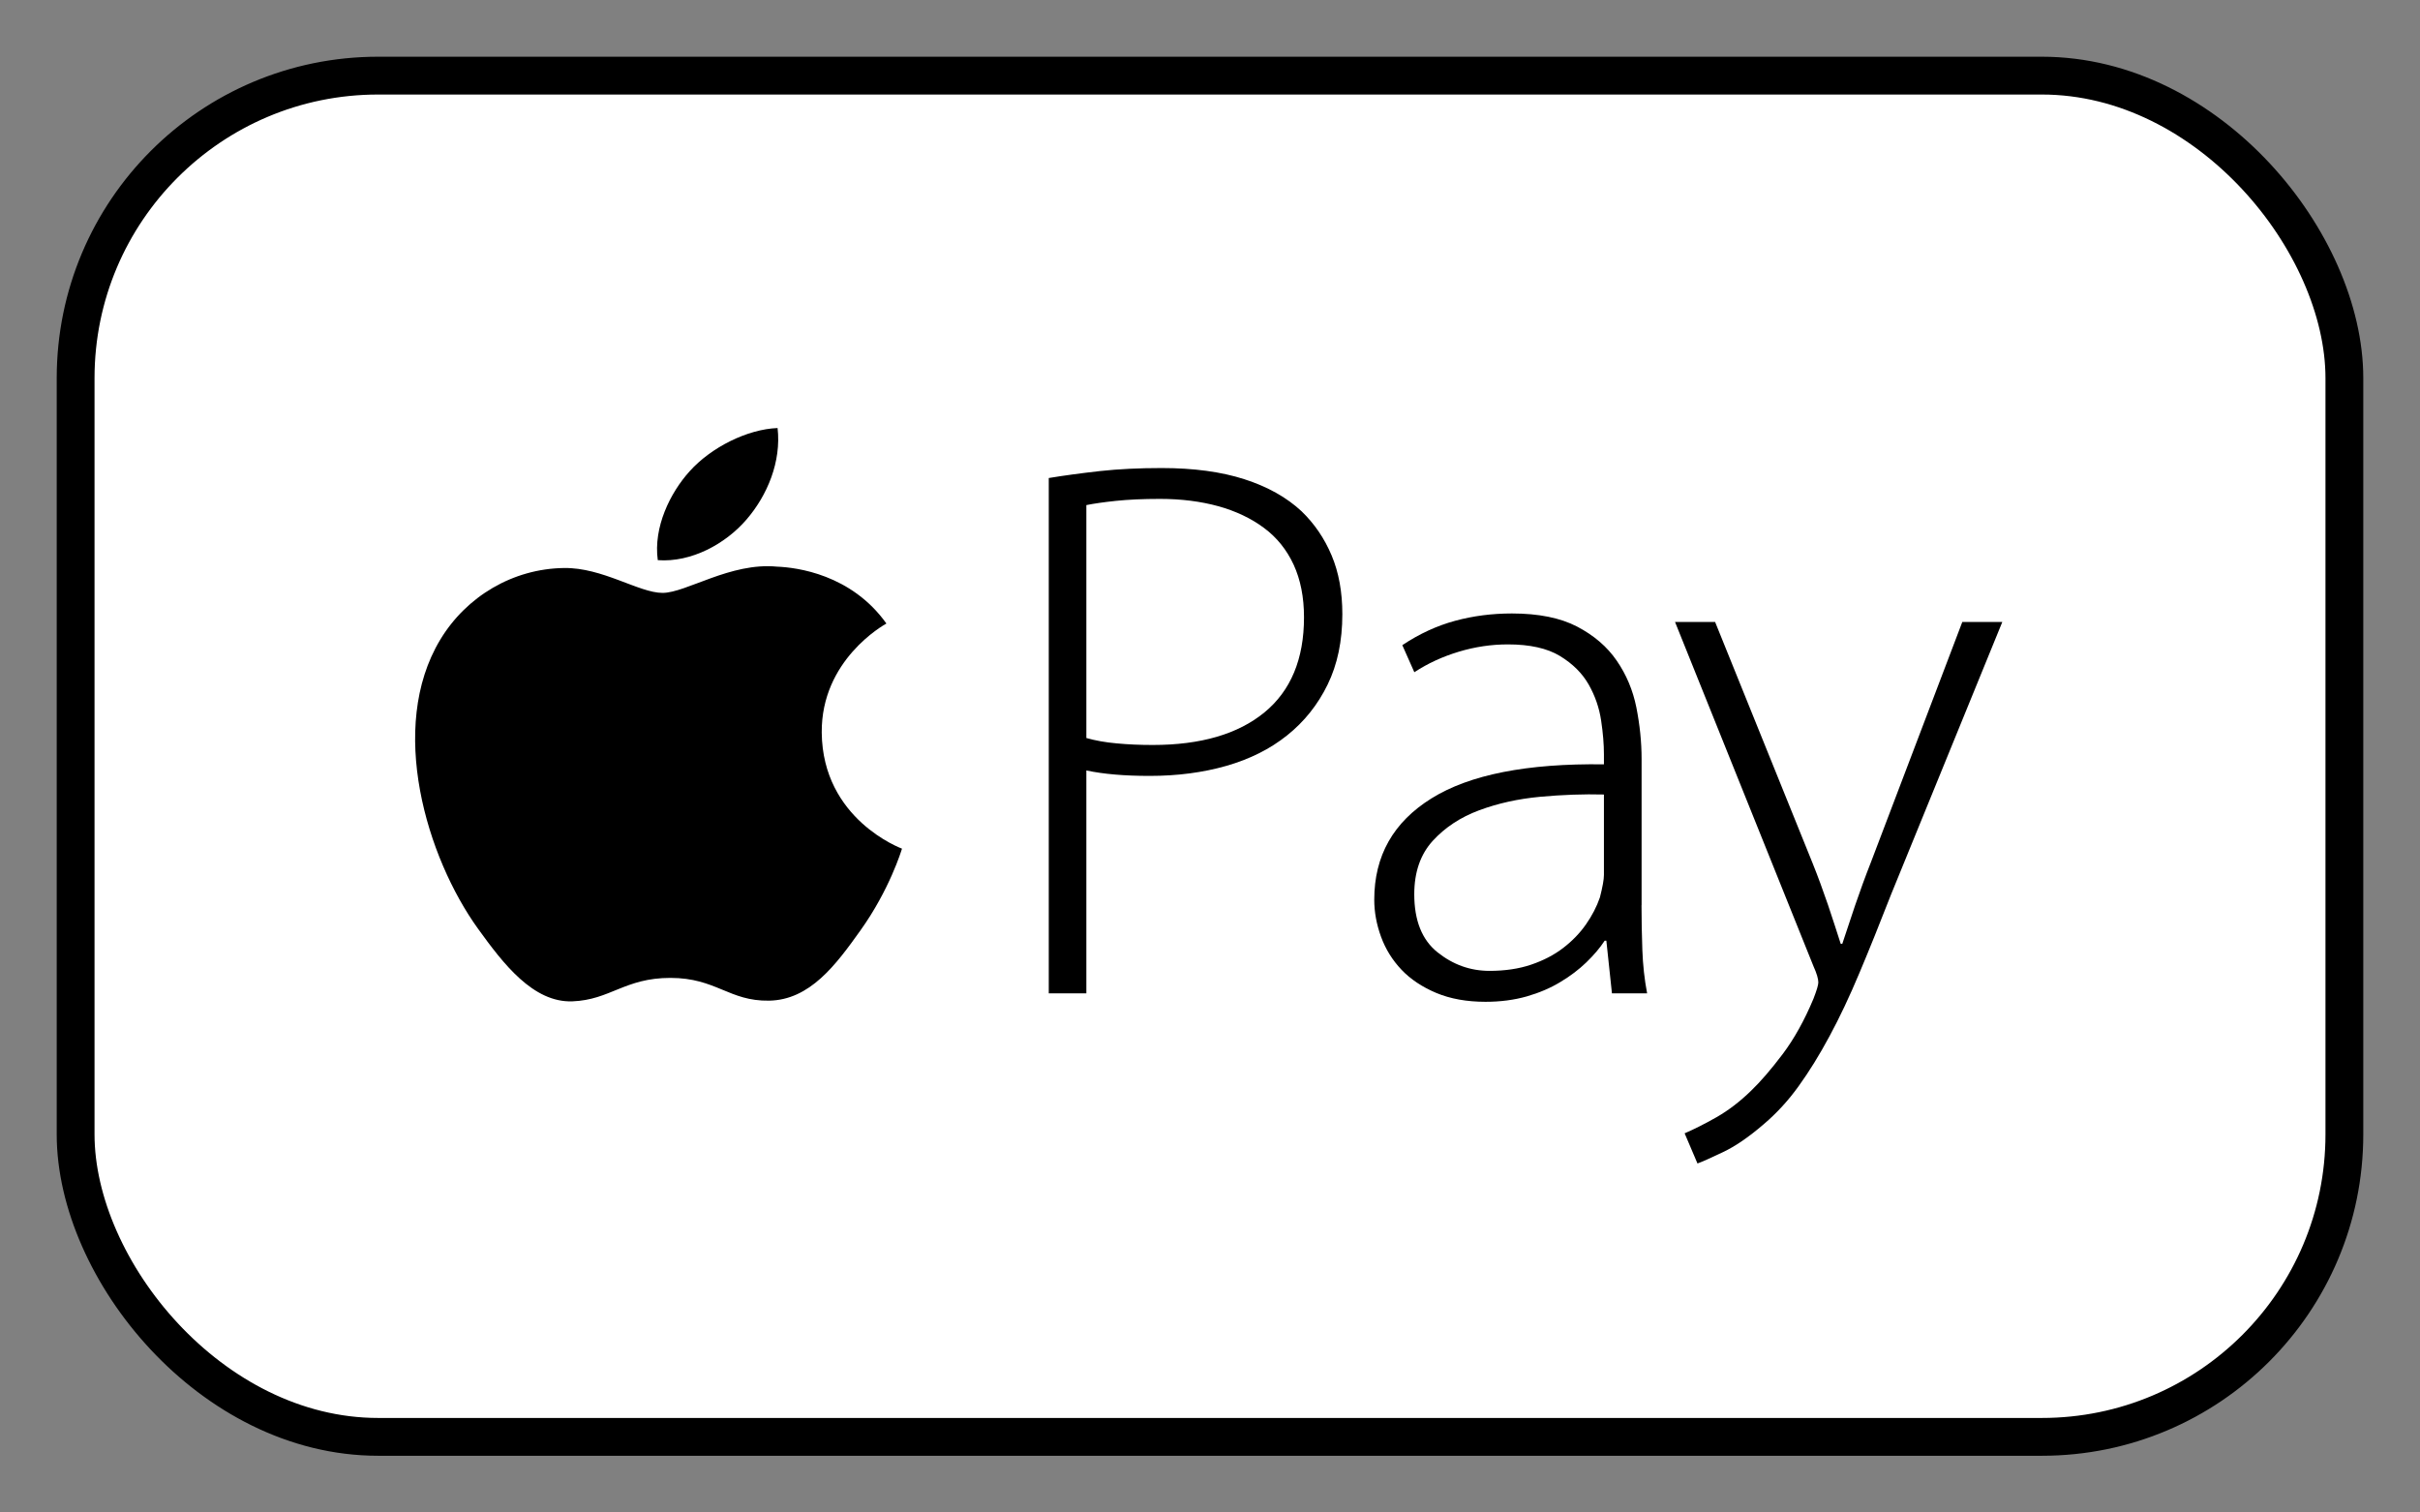 <svg width="32" height="20" viewBox="0 0 32 20" fill="none" xmlns="http://www.w3.org/2000/svg">
<rect x="0" y="0" width="32" height="20" fill="#808080" stroke="none"/>
<rect x="1" y="1" width="30" height="18" rx="4" fill="white" stroke="black" stroke-width="0.5"/>
<path fill-rule="evenodd" clip-rule="evenodd" d="M10.866 9.688C10.877 10.835 11.916 11.217 11.927 11.222C11.919 11.249 11.761 11.766 11.38 12.3C11.051 12.762 10.709 13.222 10.17 13.232C9.64 13.241 9.47 12.931 8.865 12.931C8.26 12.931 8.07 13.222 7.569 13.241C7.049 13.26 6.653 12.741 6.321 12.281C5.642 11.34 5.123 9.621 5.82 8.461C6.166 7.885 6.784 7.52 7.456 7.511C7.966 7.502 8.449 7.84 8.761 7.84C9.073 7.84 9.659 7.433 10.275 7.493C10.533 7.503 11.256 7.593 11.721 8.245C11.683 8.267 10.857 8.728 10.866 9.688ZM9.871 6.87C10.147 6.55 10.333 6.104 10.282 5.66C9.884 5.675 9.403 5.914 9.117 6.234C8.861 6.518 8.638 6.972 8.698 7.407C9.142 7.44 9.595 7.191 9.871 6.87Z" fill="black"/>
<path fill-rule="evenodd" clip-rule="evenodd" d="M13.868 6.321C14.072 6.287 14.298 6.257 14.545 6.229C14.792 6.202 15.063 6.189 15.36 6.189C15.783 6.189 16.148 6.238 16.455 6.337C16.762 6.436 17.014 6.577 17.211 6.761C17.381 6.925 17.513 7.119 17.608 7.344C17.703 7.569 17.75 7.829 17.75 8.122C17.75 8.477 17.685 8.787 17.555 9.053C17.425 9.319 17.247 9.542 17.021 9.723C16.795 9.904 16.527 10.038 16.217 10.127C15.906 10.216 15.568 10.26 15.201 10.26C14.869 10.26 14.591 10.236 14.365 10.188V13.135H13.868V6.321ZM14.365 9.759C14.485 9.793 14.619 9.817 14.767 9.83C14.915 9.844 15.074 9.851 15.243 9.851C15.878 9.851 16.37 9.707 16.719 9.421C17.068 9.135 17.243 8.715 17.243 8.163C17.243 7.897 17.197 7.665 17.106 7.467C17.014 7.269 16.884 7.107 16.714 6.981C16.545 6.855 16.344 6.759 16.111 6.694C15.878 6.63 15.621 6.597 15.338 6.597C15.113 6.597 14.919 6.606 14.757 6.623C14.594 6.64 14.464 6.659 14.365 6.679V9.759H14.365Z" fill="black"/>
<path fill-rule="evenodd" clip-rule="evenodd" d="M21.706 11.969C21.706 12.166 21.71 12.364 21.717 12.562C21.724 12.76 21.745 12.951 21.78 13.135H21.315L21.241 12.439H21.219C21.156 12.535 21.075 12.63 20.976 12.726C20.877 12.821 20.763 12.908 20.632 12.986C20.502 13.065 20.354 13.128 20.188 13.176C20.022 13.223 19.84 13.247 19.643 13.247C19.396 13.247 19.179 13.208 18.992 13.13C18.805 13.051 18.652 12.949 18.532 12.823C18.412 12.696 18.322 12.552 18.262 12.388C18.202 12.224 18.172 12.061 18.172 11.897C18.172 11.317 18.424 10.871 18.929 10.557C19.433 10.243 20.193 10.093 21.209 10.107V9.974C21.209 9.844 21.197 9.695 21.172 9.528C21.147 9.361 21.093 9.203 21.008 9.053C20.923 8.903 20.796 8.777 20.627 8.674C20.458 8.572 20.229 8.521 19.939 8.521C19.721 8.521 19.504 8.553 19.289 8.618C19.074 8.683 18.878 8.773 18.702 8.889L18.543 8.531C18.768 8.381 19.001 8.274 19.241 8.209C19.481 8.144 19.731 8.112 19.992 8.112C20.345 8.112 20.633 8.17 20.855 8.286C21.077 8.402 21.252 8.552 21.378 8.736C21.505 8.92 21.592 9.126 21.638 9.355C21.683 9.583 21.707 9.81 21.707 10.035V11.969H21.706ZM21.209 10.506C20.941 10.499 20.66 10.509 20.367 10.536C20.075 10.563 19.805 10.623 19.558 10.715C19.311 10.807 19.107 10.942 18.945 11.119C18.783 11.297 18.701 11.532 18.701 11.825C18.701 12.173 18.804 12.429 19.008 12.592C19.213 12.756 19.442 12.838 19.696 12.838C19.9 12.838 20.084 12.811 20.246 12.756C20.408 12.701 20.549 12.628 20.669 12.536C20.789 12.444 20.89 12.34 20.971 12.224C21.052 12.108 21.114 11.989 21.156 11.866C21.191 11.729 21.209 11.631 21.209 11.569V10.506H21.209Z" fill="black"/>
<path fill-rule="evenodd" clip-rule="evenodd" d="M22.679 8.224L23.969 11.416C24.04 11.593 24.107 11.776 24.171 11.963C24.234 12.151 24.29 12.323 24.34 12.48H24.361C24.41 12.33 24.467 12.161 24.53 11.973C24.594 11.786 24.664 11.593 24.742 11.395L25.948 8.224H26.477L25.007 11.825C24.858 12.207 24.719 12.553 24.588 12.864C24.458 13.174 24.326 13.454 24.192 13.702C24.058 13.951 23.922 14.171 23.784 14.362C23.647 14.553 23.493 14.72 23.324 14.864C23.127 15.034 22.945 15.159 22.779 15.237C22.613 15.316 22.502 15.365 22.446 15.385L22.276 14.986C22.403 14.932 22.544 14.86 22.7 14.772C22.855 14.683 23.007 14.567 23.154 14.424C23.282 14.301 23.421 14.139 23.573 13.938C23.724 13.737 23.86 13.493 23.98 13.206C24.022 13.097 24.044 13.025 24.044 12.991C24.044 12.944 24.023 12.872 23.98 12.777L22.149 8.224H22.679V8.224Z" fill="black"/>
</svg>
